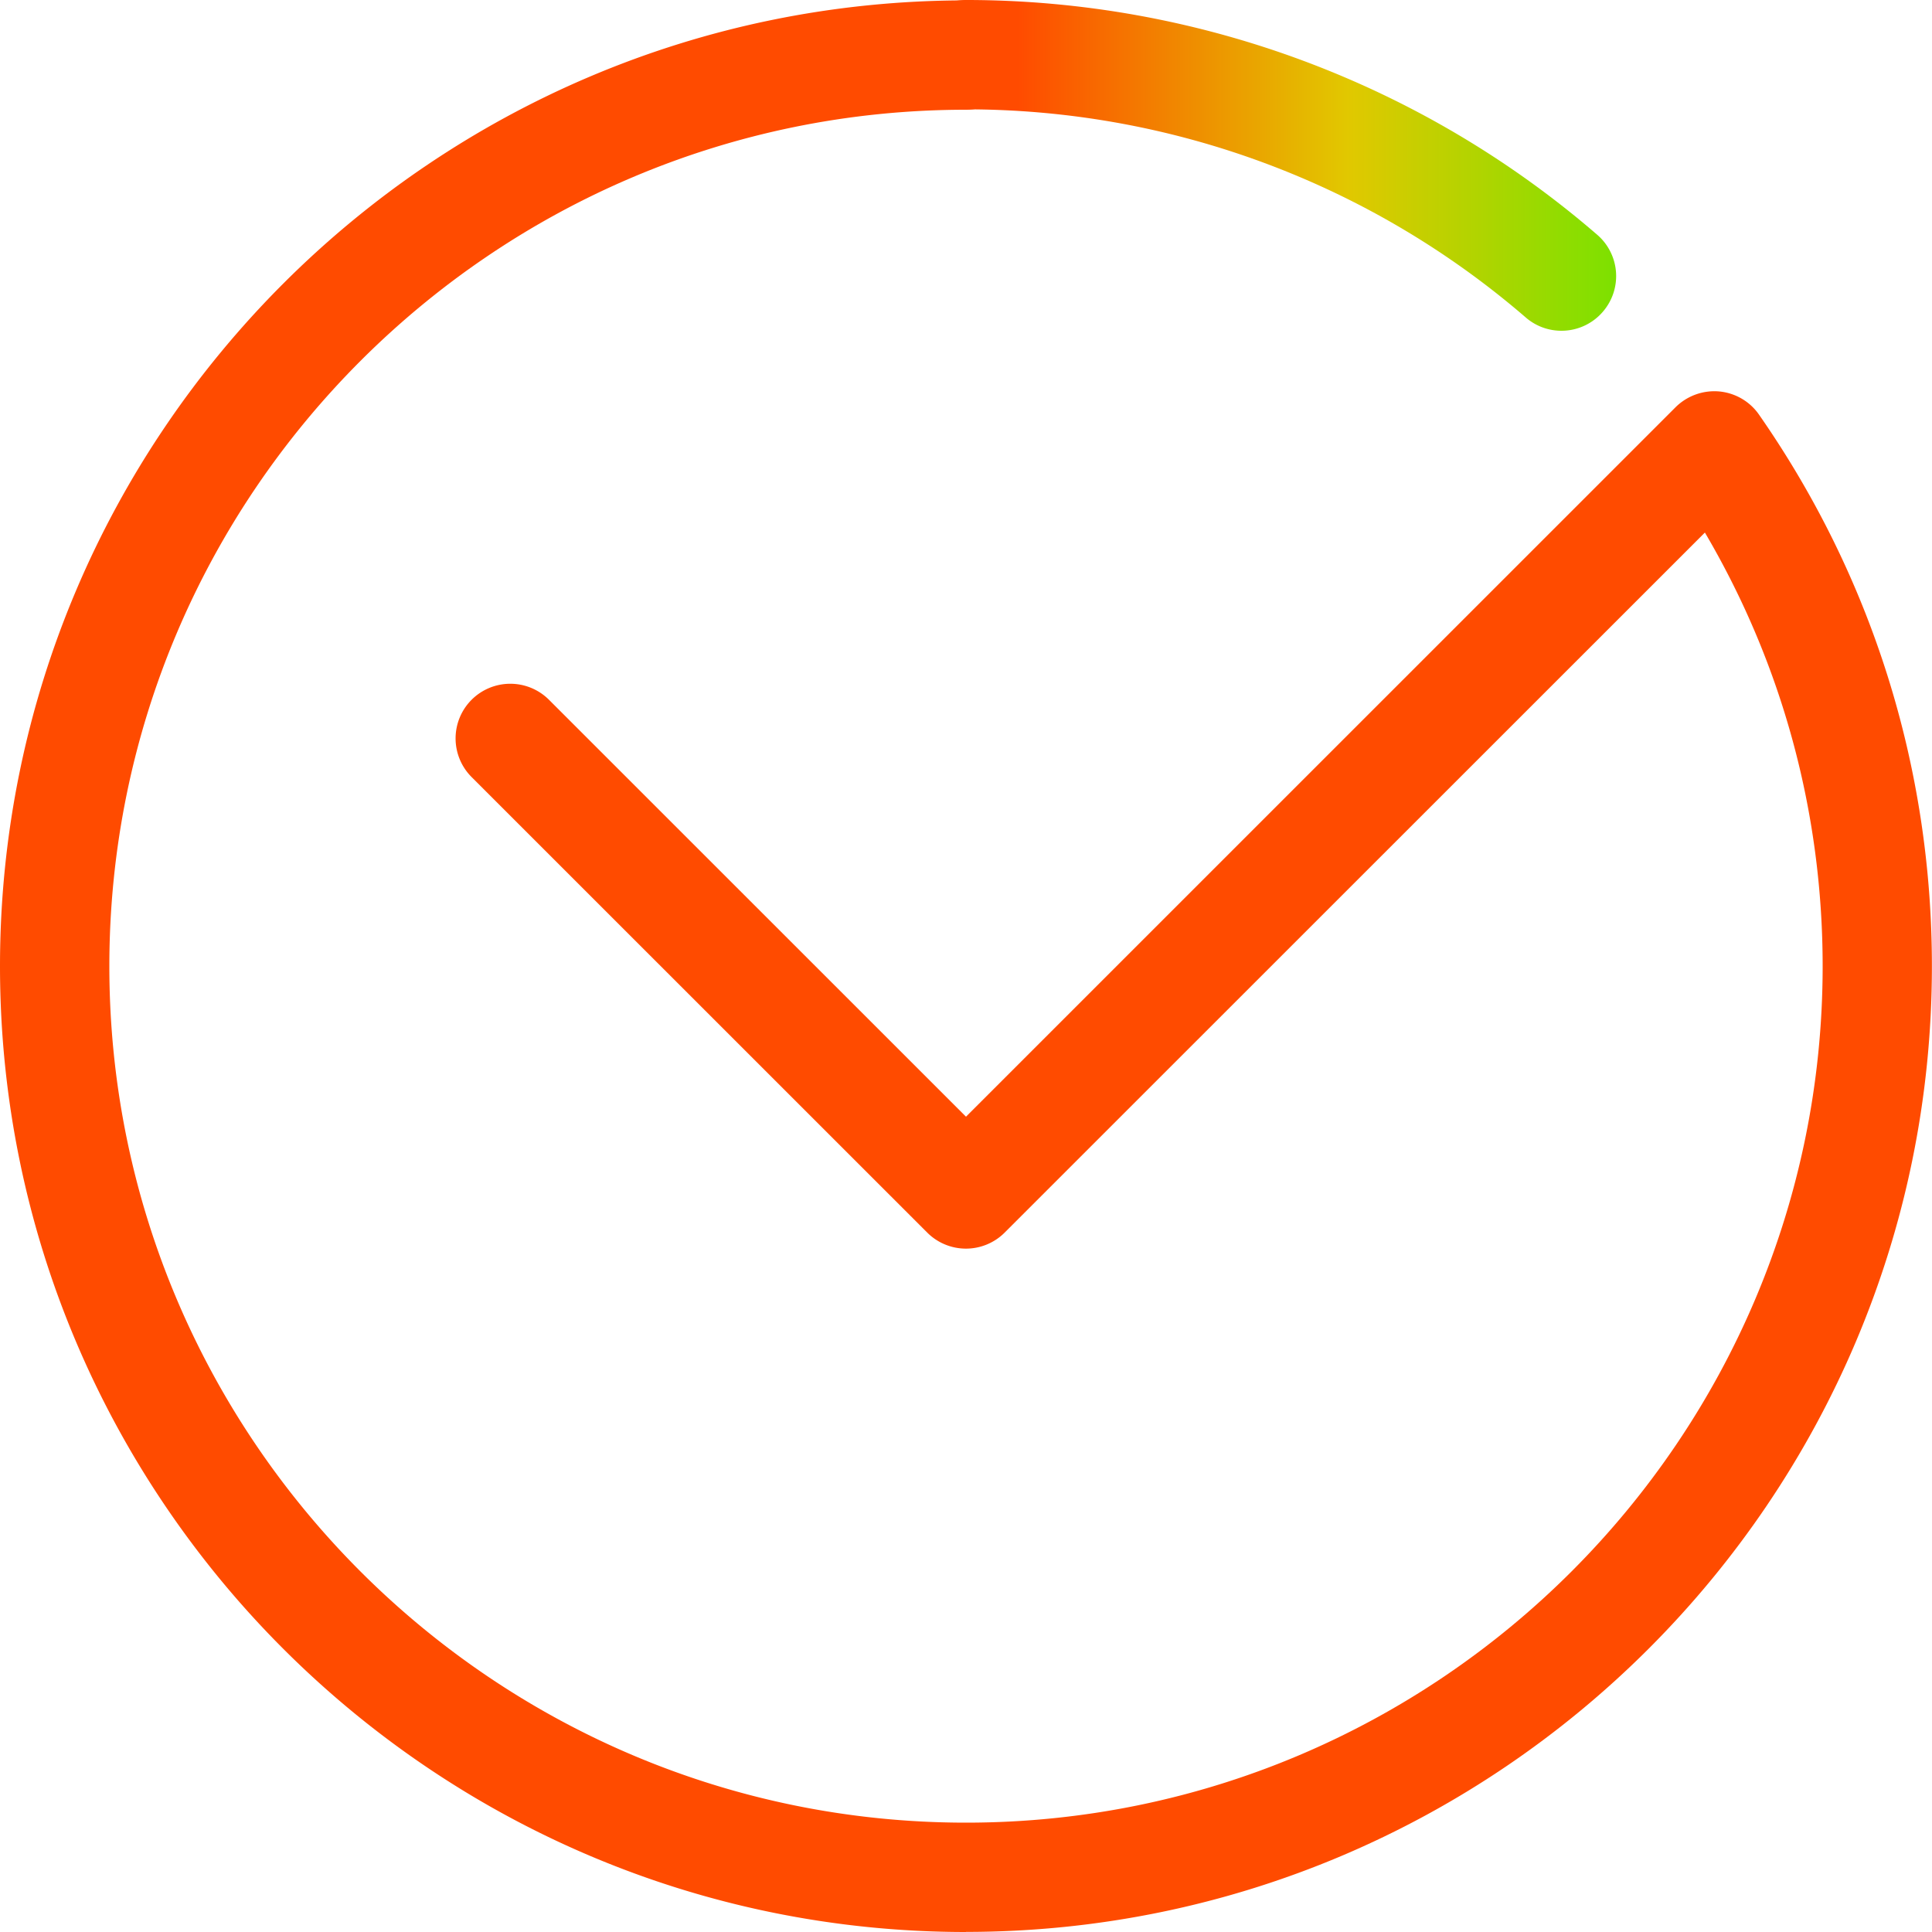 <svg height="200" viewBox="0 0 200 200" width="200" xmlns="http://www.w3.org/2000/svg" xmlns:xlink="http://www.w3.org/1999/xlink"><linearGradient id="a" x1="0%" x2="99.997%" y1="50%" y2="50%"><stop offset=".15" stop-color="#ff4b00"/><stop offset=".62" stop-color="#e1c800"/><stop offset="1" stop-color="#7de100"/></linearGradient><g fill="none"><path d="m100 200c-55.14 0-100-44.85-100-99.98s44.86-99.98 100-99.98c3.13 0 5.66 2.53 5.66 5.66s-2.53 5.66-5.66 5.66c-48.9 0-88.68 39.77-88.68 88.66s39.78 88.66 88.68 88.66 88.68-39.77 88.68-88.66c0-15.93-4.2-31.31-12.19-44.89l-72.49 72.47a5.667 5.667 0 0 1 -8.01 0l-47.17-47.16a5.655 5.655 0 0 1 0-8 5.667 5.667 0 0 1 8.01 0l43.17 43.16 73.45-73.44a5.707 5.707 0 0 1 4.5-1.64c1.67.15 3.19 1.03 4.14 2.4 11.71 16.81 17.9 36.55 17.9 57.09 0 55.13-44.86 99.98-100 99.98z" fill="#ff4b00"/><path d="m161.64 34.24c-1.31 0-2.63-.45-3.7-1.38a88.657 88.657 0 0 0 -57.94-21.54c-3.13 0-5.66-2.53-5.66-5.66s2.53-5.66 5.66-5.66c24 0 47.21 8.63 65.34 24.3a5.646 5.646 0 0 1 .58 7.98 5.639 5.639 0 0 1 -4.29 1.96z" fill="url(#a)"/></g></svg>